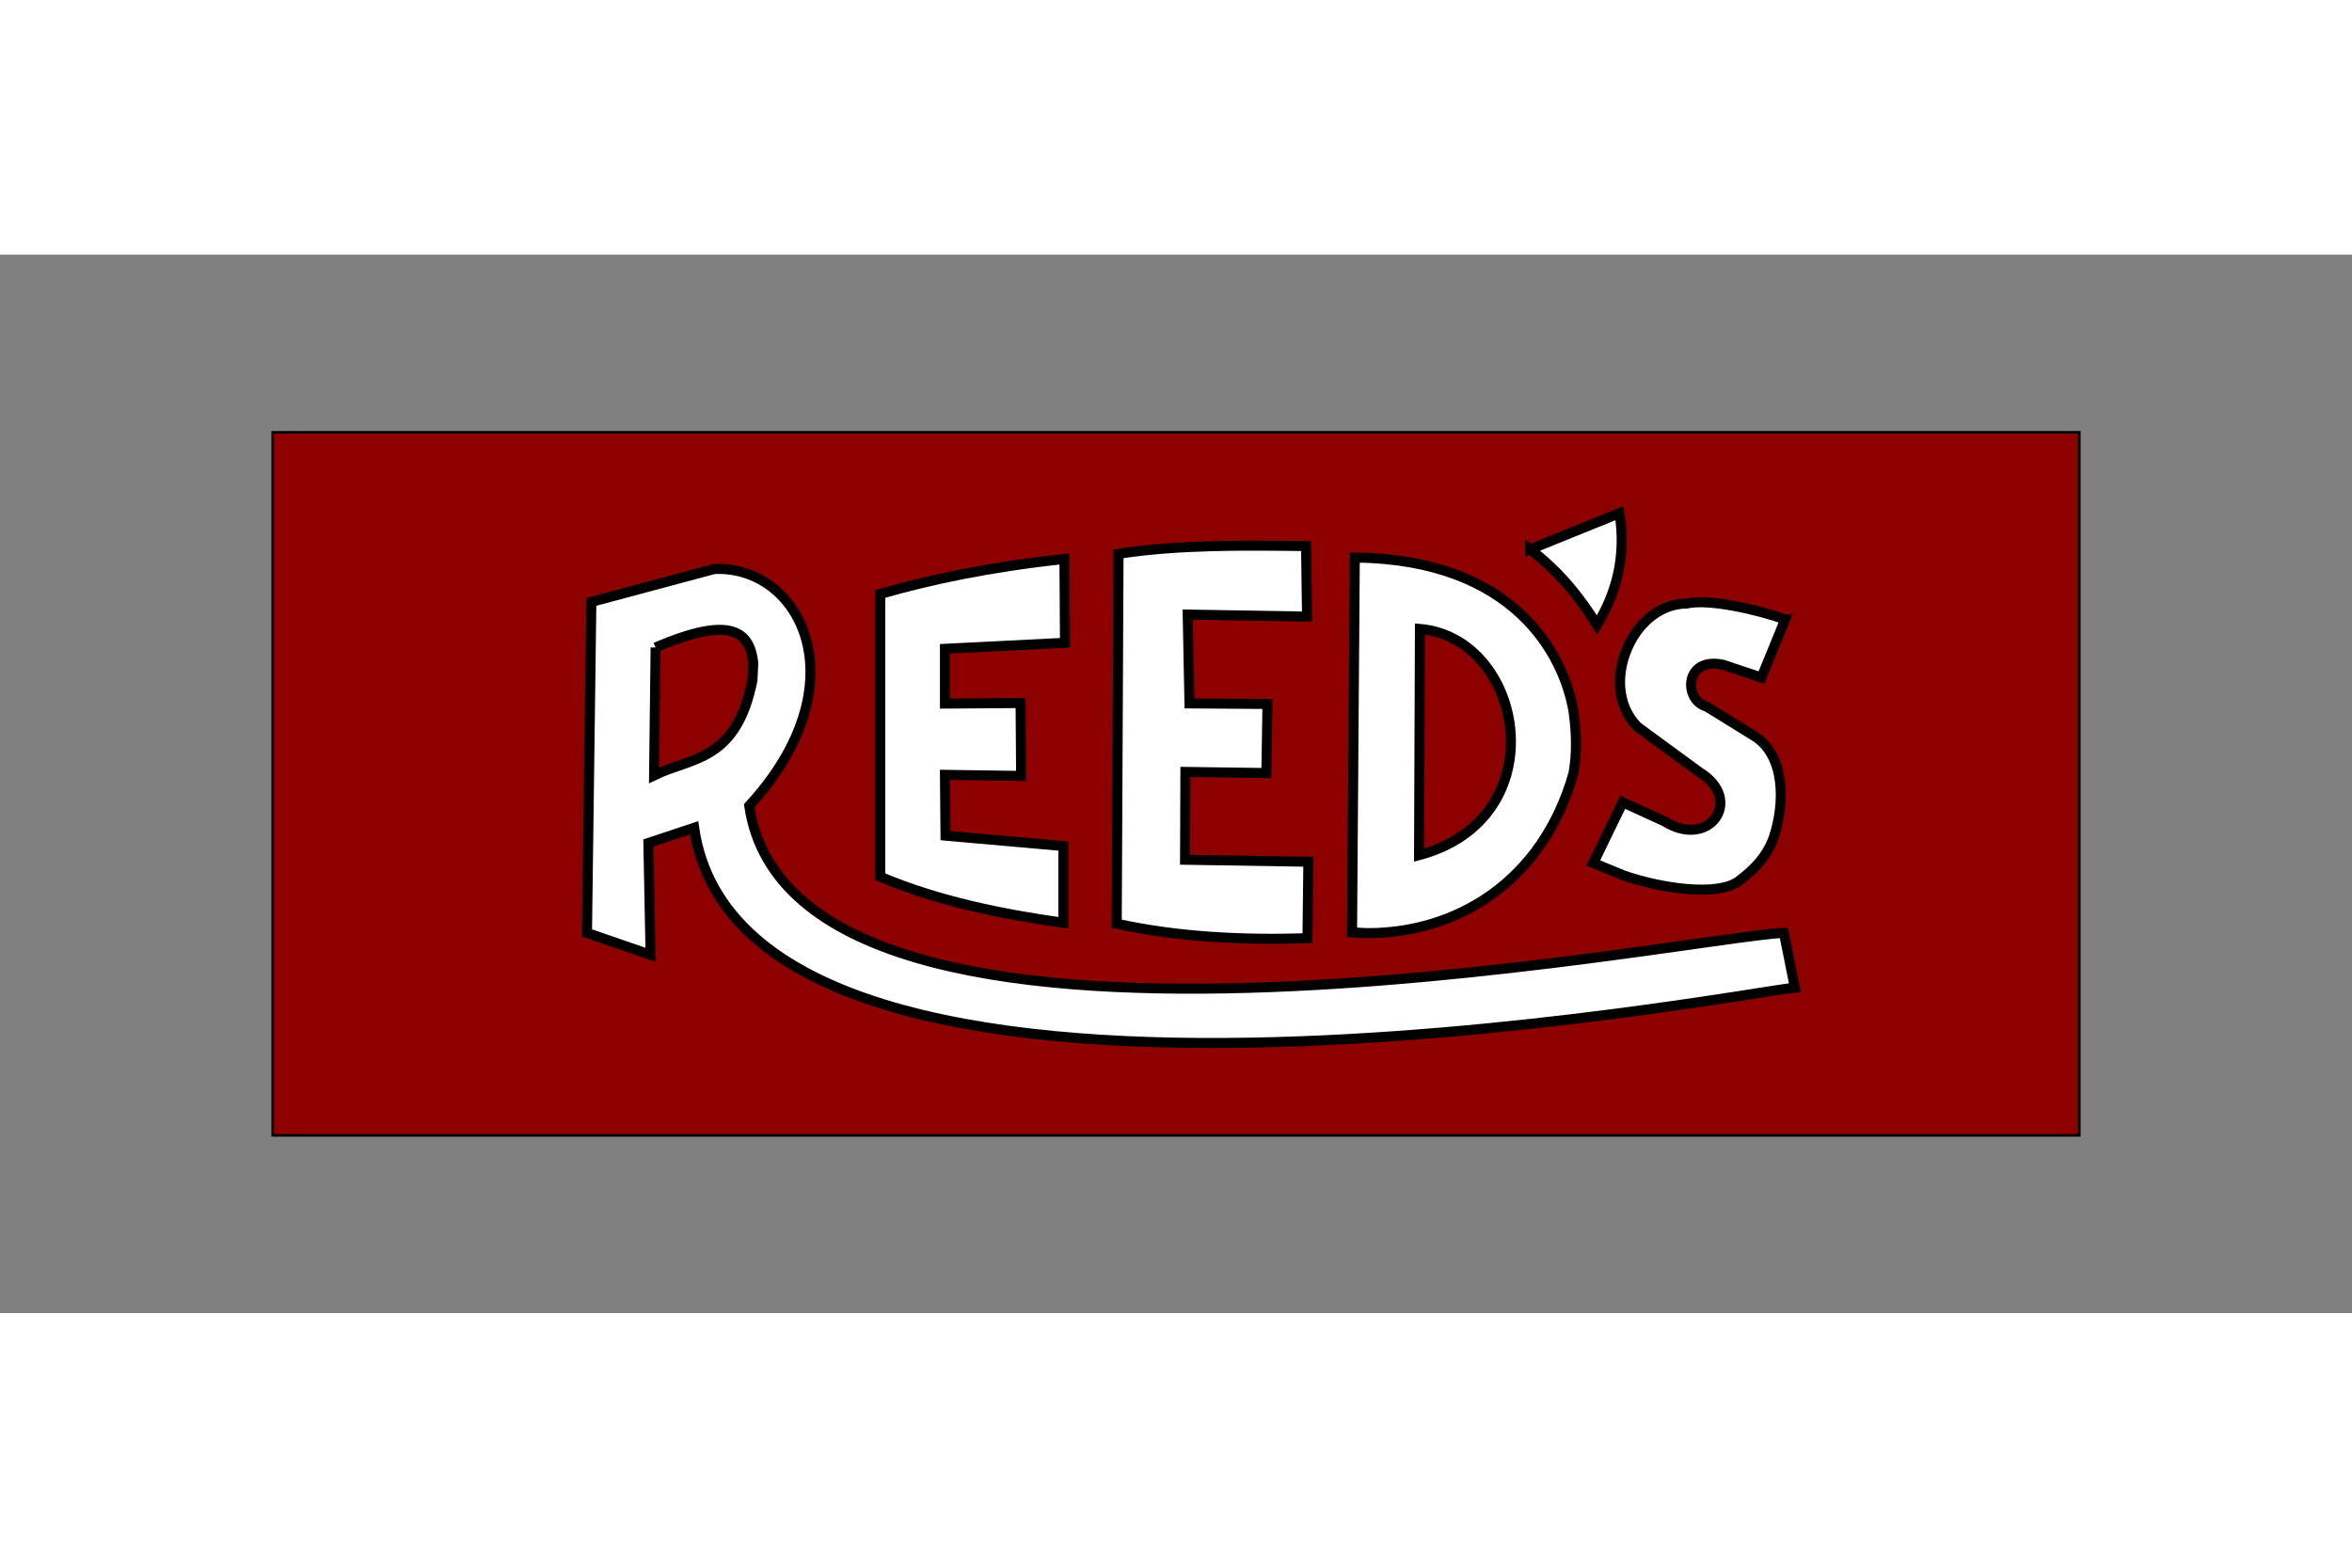 <svg xmlns="http://www.w3.org/2000/svg" height="800" width="1200" viewBox="-53.929 -35.063 467.386 210.376"><rect x="-53.929" y="-35.063" width="467.386" height="210.376" fill="#808080" stroke="none"/><path fill="#8d0000" stroke="#000" stroke-width=".509" d="M.255.255h359.018v139.743H.255z"/><path d="M62.717 99.748l.872-65.78 24.395-6.534c17.15-.845 29.362 22.707 6.97 47.048 9.09 62.092 186.73 26.007 205.615 25.266l2.178 10.89c-8.054.525-208.48 39.22-218.737-31.778l-9.095 3.028.436 22.217z" fill="#fff" stroke="#010000" stroke-width="1.989"/><path d="M121 32.394V88.59c11.433 4.857 24.363 7.473 36.374 9.148V82.491l-23.415-2.069-.109-12.089 15.138.218-.108-14.484-15.03.109V43.285l23.851-1.198-.109-16.663c-15.315 1.667-26.774 4.146-36.593 6.97zm129.146-8.88l17.751-7.188c1.358 8.67-.605 15.865-4.465 22.217-3.29-5.295-7.277-10.415-13.286-15.03zM214.75 99.64l.545-74.493c31.905.319 41.536 19.472 43.454 30.494.576 4.139.737 8.277 0 12.415-6.146 21.542-23.195 31.811-41.079 31.737zm86.08-62.205l-4.726 11.563-7.54-2.52c-7.842-1.762-7.974 7.039-3.35 8.292l9.692 5.99c5.776 3.794 6.016 12.978 3.594 20.147-1.377 3.748-3.88 6.285-6.97 8.604-4.211 3.004-15.174 1.447-22.761-1.164l-6.067-2.497 5.841-12.056 8.218 3.745c9.014 5.737 15.968-4.282 7.035-9.725l-12.305-9.015c-4.255-4.296-4.371-10.914-1.666-16.444 2.269-4.656 6.489-8.03 11.359-8.06 4.474-1.027 13.93 1.169 19.645 3.14z" fill="#fff" stroke="#000" stroke-width="1.989"/><path d="M76.354 43.023l-.308 25.412c7.42-3.613 16.355-2.683 19.56-18.944l.154-3.388c-.672-6.018-4.086-9.676-19.406-3.08zm151.884-3.695c20.763 1.806 27.314 37.657-.176 44.97z" fill="#8d0000" stroke="#000" stroke-width="1.989"/><path d="M167.989 97.922c12.342 2.706 25.321 3.285 37.9 2.881l.175-15.196-24.502-.394.066-17.458 16.092.218.218-13.722-15.498-.11-.351-17.658 23.715.394-.196-14.004c-11.892-.154-25.367-.327-37.259 1.537z" fill="#fff" stroke="#000" stroke-width="1.989"/></svg>